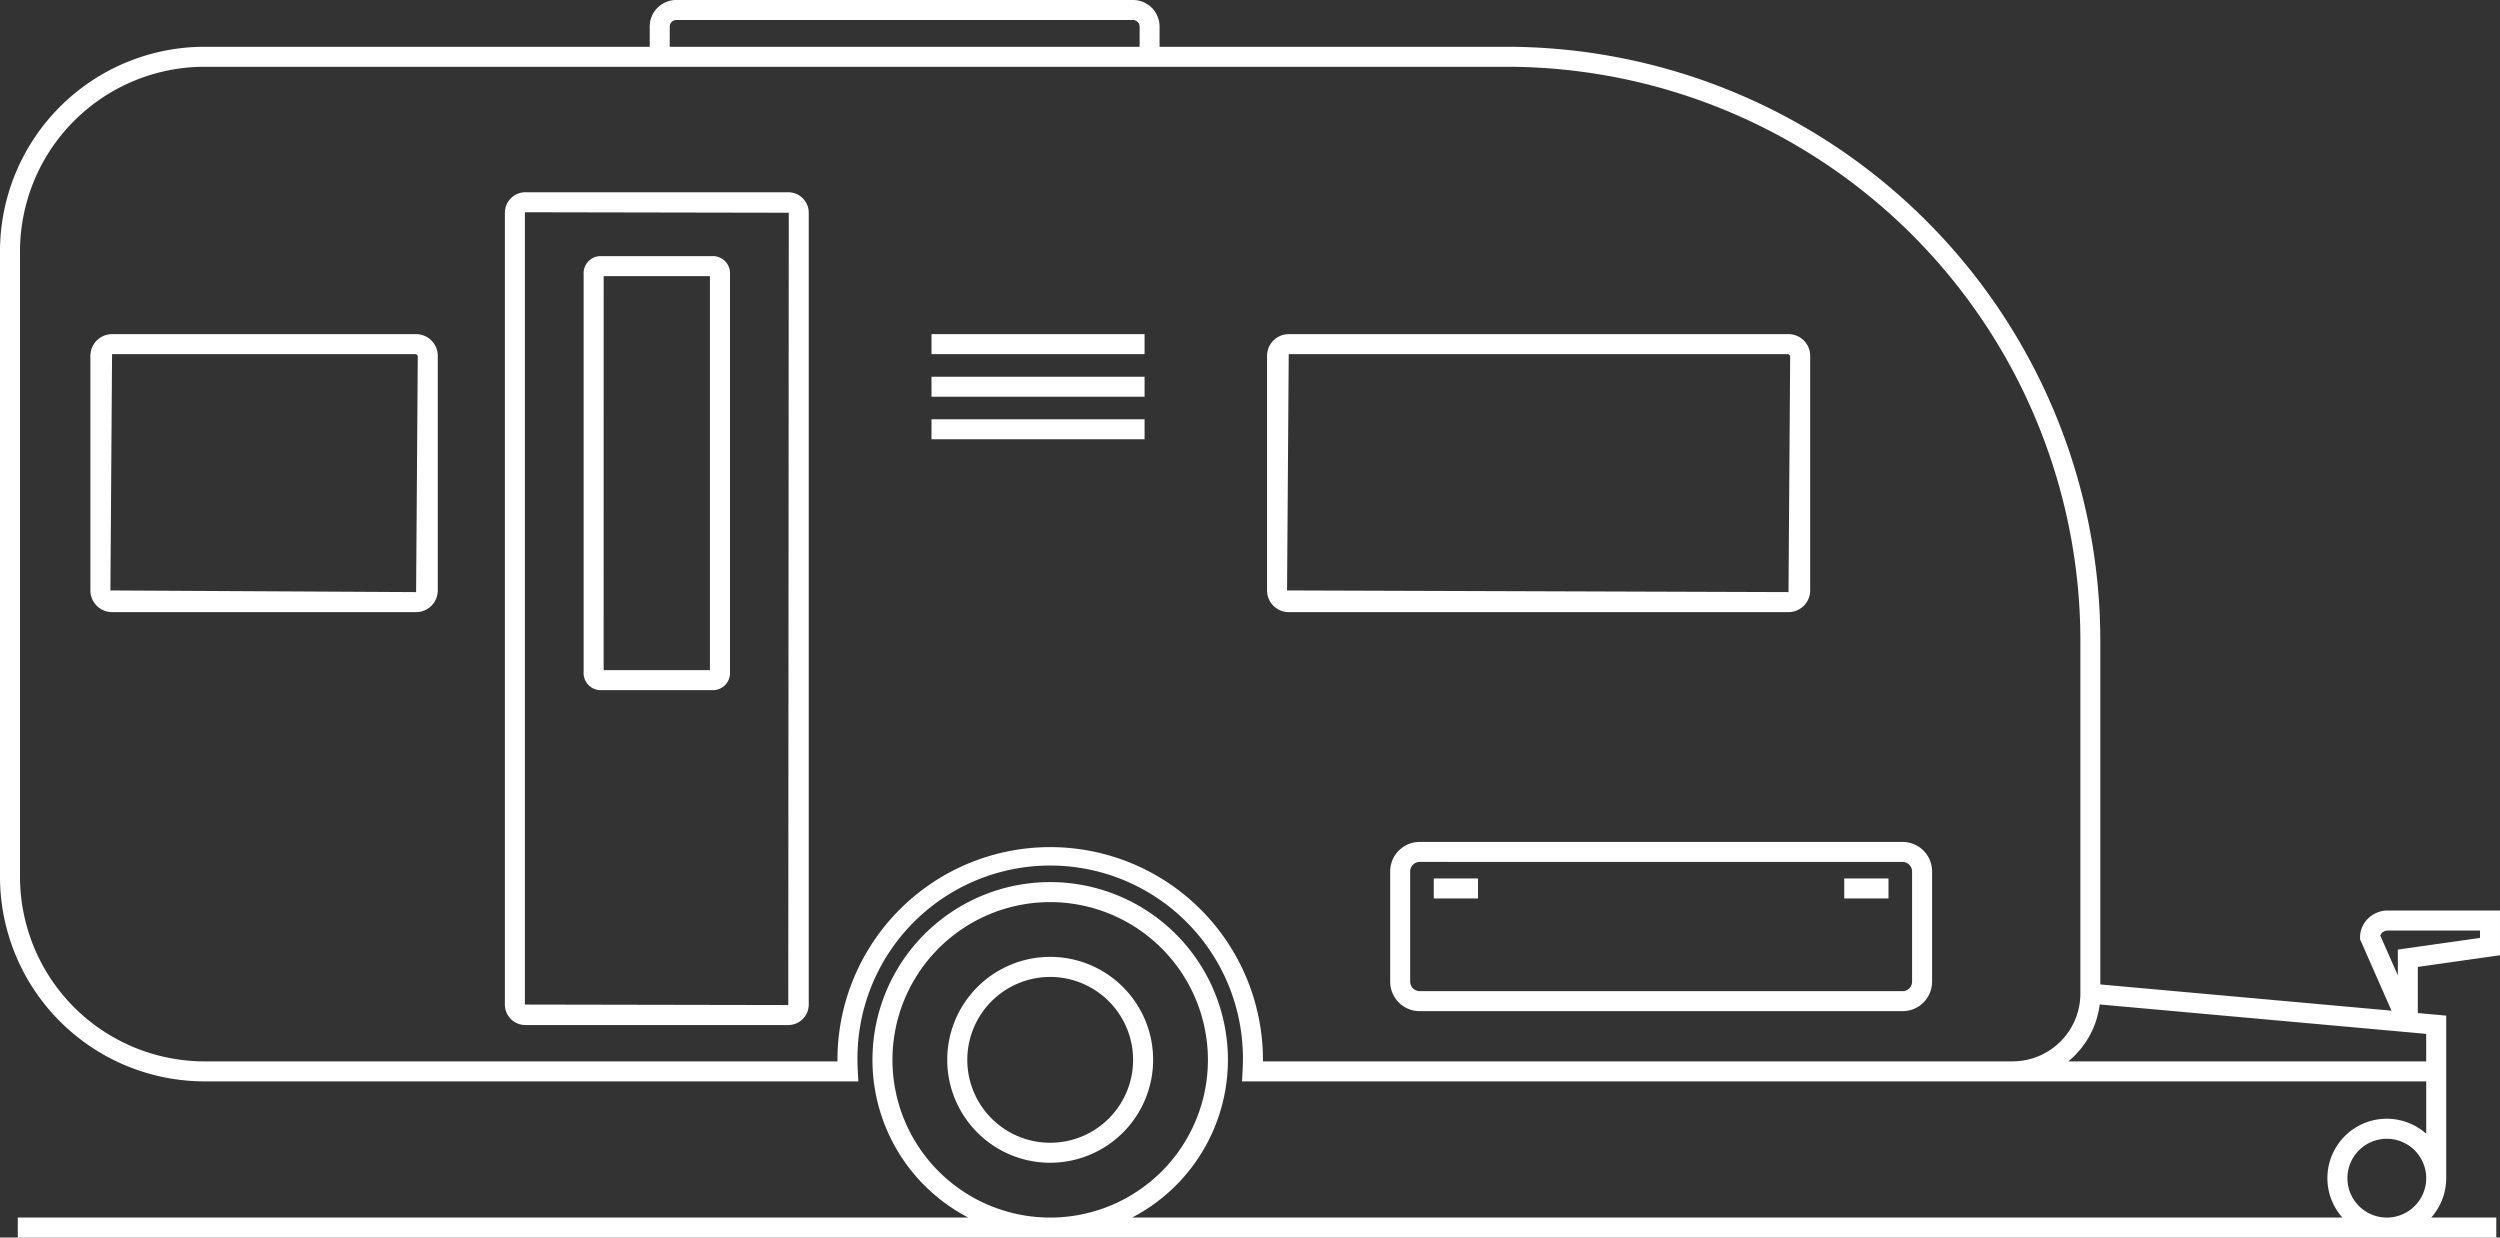 <svg id="Group_2130" data-name="Group 2130" xmlns="http://www.w3.org/2000/svg" xmlns:xlink="http://www.w3.org/1999/xlink" width="194.289" height="96.178" viewBox="0 0 194.289 96.178">
  <rect x="0" y="0" width="194.289" height="96.178" fill="#333333" stroke="none"/>
  <defs>
    <clipPath id="clip-path">
      <rect id="Rectangle_4885" data-name="Rectangle 4885" width="194.289" height="96.178" fill="#fff"/>
    </clipPath>
  </defs>
  <g id="Group_2129" data-name="Group 2129" clip-path="url(#clip-path)">
    <path id="Path_1465" data-name="Path 1465" d="M194,96.179H1.382V94.624H75.254a13.812,13.812,0,1,1,12.724,0h94.064a4.614,4.614,0,0,1,6.513-6.515V84.04H96.525l.045-.819c.015-.283.025-.567.025-.854a14.979,14.979,0,1,0-29.957,0q0,.429.025.852l.046.821H15.893A15.911,15.911,0,0,1,0,68.147V19.527A15.911,15.911,0,0,1,15.893,3.635h34.6V2.063A2.065,2.065,0,0,1,52.554,0h35.5a2.065,2.065,0,0,1,2.062,2.062V3.635h26.987a46.176,46.176,0,0,1,46.124,46.124V76.506l22.63,2.038L183.414,73l0-.17a2.048,2.048,0,0,1,.635-1.46,2.2,2.2,0,0,1,1.574-.609h8.665v3.477l-6.386.907v3.585l2.206.2V91.486q0,.038,0,.076a4.6,4.6,0,0,1-1.165,3.062H194ZM185.493,88.5a3.062,3.062,0,1,0,3.062,3.062h0V91.5A3.066,3.066,0,0,0,185.493,88.5ZM81.616,70.108A12.258,12.258,0,1,0,93.874,82.367,12.272,12.272,0,0,0,81.616,70.108Zm79.123,12.377h27.815V80.348L163.18,78.062A6.823,6.823,0,0,1,160.739,82.486Zm-6.122,0h1.792a5.275,5.275,0,0,0,5.269-5.269V49.759a44.62,44.62,0,0,0-44.57-44.57H15.893A14.355,14.355,0,0,0,1.555,19.527V68.147A14.355,14.355,0,0,0,15.893,82.486H65.084q0-.059,0-.119a16.533,16.533,0,1,1,33.066,0q0,.059,0,.119Zm30.372-9.769,1.361,3.082v-2l6.386-.907v-.574H185.6a.669.669,0,0,0-.477.178A.485.485,0,0,0,184.989,72.717ZM52.046,3.635H88.567V2.063a.515.515,0,0,0-.508-.508h-35.5a.509.509,0,0,0-.508.508Zm29.57,86.729a8,8,0,1,1,8-8A8.006,8.006,0,0,1,81.616,90.364Zm0-14.44a6.443,6.443,0,1,0,6.444,6.444A6.451,6.451,0,0,0,81.616,75.923ZM61.26,79.662H40.829a1.594,1.594,0,0,1-1.592-1.592V16.533a1.594,1.594,0,0,1,1.592-1.592H61.26a1.594,1.594,0,0,1,1.592,1.592V78.07A1.594,1.594,0,0,1,61.26,79.662ZM40.829,16.495a.04.04,0,0,0-.038.038V78.07l20.469.038L61.3,16.533ZM147.863,78.583H110.328a2.292,2.292,0,0,1-2.289-2.289V67.719a2.291,2.291,0,0,1,2.289-2.288h37.536a2.291,2.291,0,0,1,2.289,2.288v8.576A2.292,2.292,0,0,1,147.863,78.583Zm-37.536-11.6a.744.744,0,0,0-.735.734v8.576a.745.745,0,0,0,.735.735h37.536a.736.736,0,0,0,.735-.735V67.719a.744.744,0,0,0-.735-.734Zm36.438,2.841h-3.439V68.271h3.439Zm-31.9,0h-3.439V68.271h3.439ZM55.481,53.634H46.608a1.331,1.331,0,0,1-1.25-1.424V21.329a1.331,1.331,0,0,1,1.25-1.424h8.873a1.331,1.331,0,0,1,1.25,1.424V52.209A1.331,1.331,0,0,1,55.481,53.634Zm-8.569-1.554h8.261l0-30.621H46.915Zm92.082-4.509H100.154a1.686,1.686,0,0,1-1.684-1.684V27.652a1.686,1.686,0,0,1,1.684-1.684h38.841a1.686,1.686,0,0,1,1.684,1.684V45.887A1.686,1.686,0,0,1,138.995,47.571ZM100.154,27.522l-.129,18.365,38.97.129.129-18.365-.129-.13ZM32.337,47.571H8.709a1.686,1.686,0,0,1-1.684-1.684V27.652a1.686,1.686,0,0,1,1.684-1.684H32.337a1.686,1.686,0,0,1,1.684,1.684V45.887A1.686,1.686,0,0,1,32.337,47.571ZM8.709,27.522,8.58,45.887l23.758.129.13-18.365-.13-.13Zm80.242,6.617H72.393V32.584H88.951Zm0-3.308H72.393V29.276H88.951Zm0-3.309H72.393V25.968H88.951Z" transform="translate(0 0)" fill="#fff"/>
  </g>
</svg>
